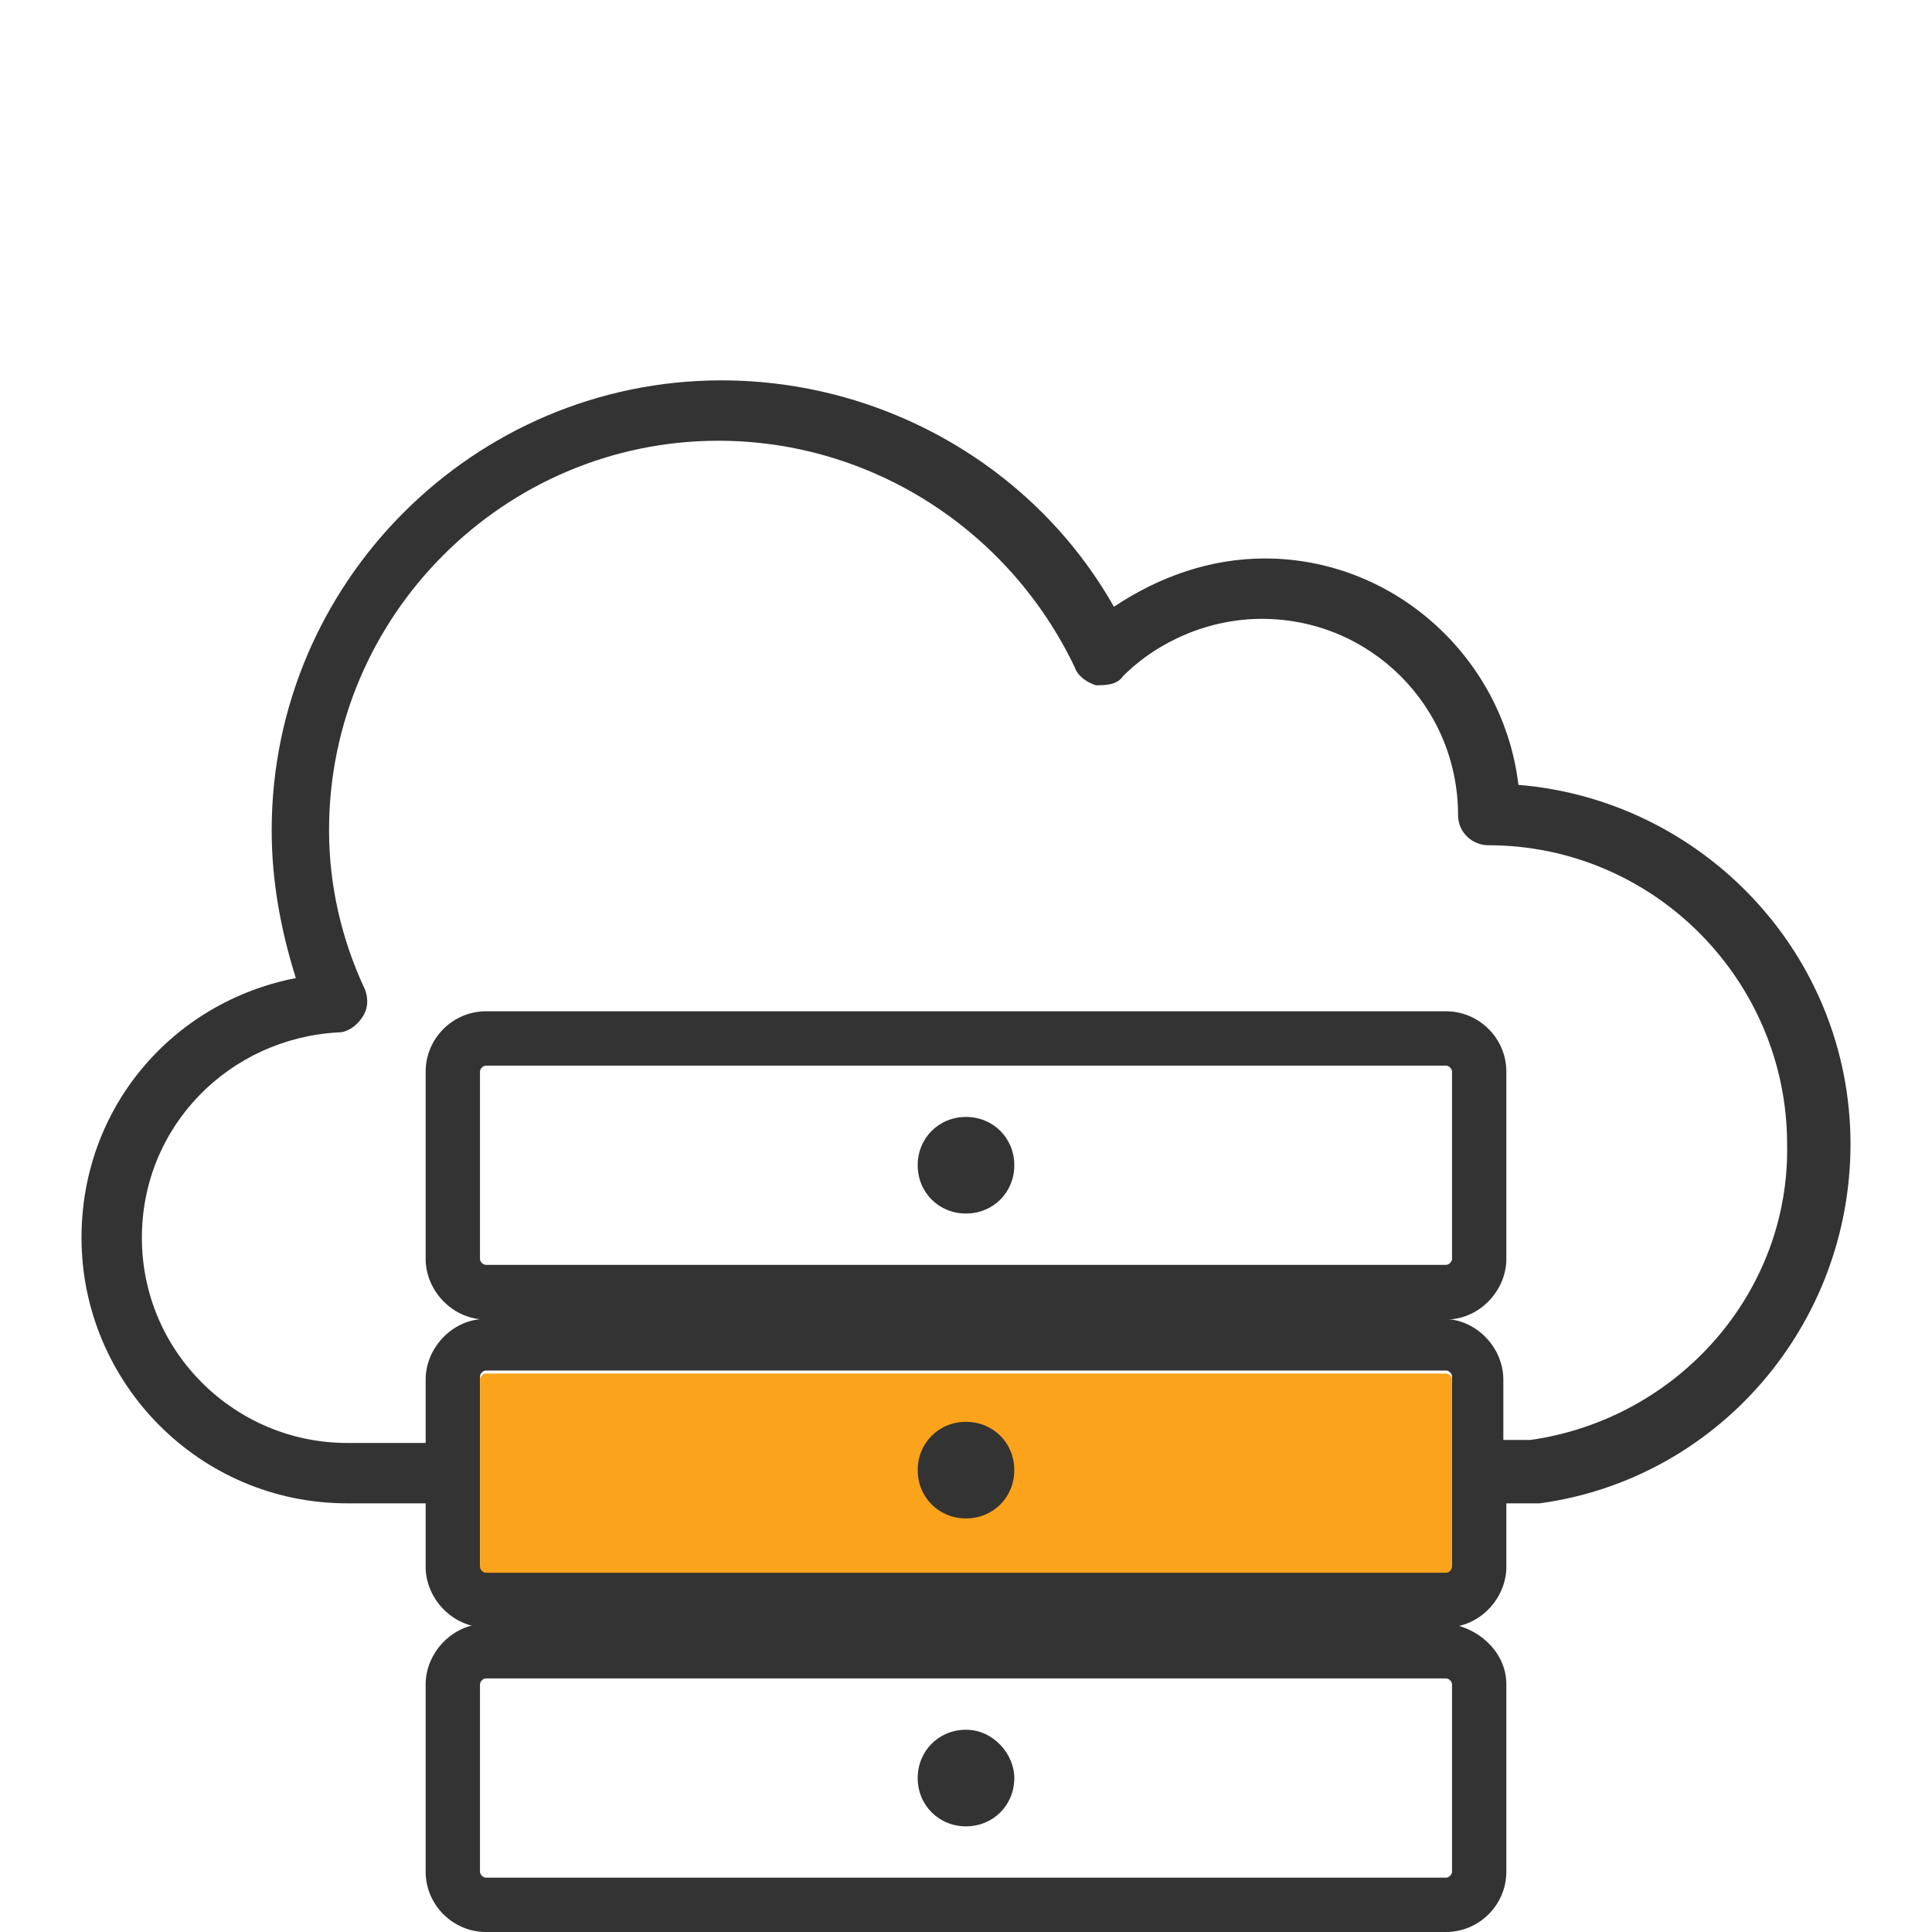 <?xml version="1.0" encoding="utf-8"?>
<!-- Generator: Adobe Illustrator 23.0.4, SVG Export Plug-In . SVG Version: 6.00 Build 0)  -->
<svg version="1.1" id="Layer_1" xmlns="http://www.w3.org/2000/svg" xmlns:xlink="http://www.w3.org/1999/xlink" x="0px" y="0px"
	 viewBox="0 0 64 64" style="enable-background:new 0 0 64 64;" xml:space="preserve">
<style type="text/css">
	.st0{fill:#333333;}
	.st1{fill:#FAA31B;}
</style>
<g>
	<path class="st0" d="M50.3,26c-0.5-4.2-4.1-7.5-8.4-7.5c-1.8,0-3.5,0.6-5,1.6c-2.6-4.6-7.6-7.5-13-7.5C15.7,12.6,9,19.3,9,27.5
		c0,1.7,0.3,3.3,0.8,4.9c-4.1,0.8-7.1,4.3-7.1,8.6c0,4.8,3.9,8.8,8.8,8.8c0.2,0,1.4,0,2.6,0v2.1c0,1,0.8,1.9,1.8,2h0
		c0.1,0,0.1,0,0.2,0h31.8c0.1,0,0.2,0,0.2,0h0c1-0.1,1.8-1,1.8-2v-2.1h1.1c5.9-0.8,10.3-5.9,10.3-11.9C61.3,31.6,56.4,26.5,50.3,26z
		 M48.1,51.8c0,0.1-0.1,0.2-0.2,0.2H16.1c-0.1,0-0.2-0.1-0.2-0.2v-6.2c0-0.1,0.1-0.2,0.2-0.2h31.8c0.1,0,0.2,0.1,0.2,0.2V51.8z
		 M50.7,47.7h-0.9v-2c0-1-0.8-1.9-1.8-2c0,0,0,0,0,0c-0.1,0-0.1,0-0.2,0H16.1c-0.1,0-0.1,0-0.2,0c0,0,0,0,0,0c-1,0.1-1.8,1-1.8,2
		v2.1c-1.2,0-2.4,0-2.6,0c-3.7,0-6.8-3-6.8-6.8c0-3.7,2.9-6.6,6.5-6.8c0.3,0,0.6-0.2,0.8-0.5c0.2-0.3,0.2-0.6,0.1-0.9
		c-0.8-1.7-1.2-3.5-1.2-5.3c0-7.1,5.8-12.9,12.9-12.9c5,0,9.6,2.9,11.8,7.5c0.1,0.3,0.4,0.5,0.7,0.6c0.3,0,0.7,0,0.9-0.3
		c1.2-1.2,2.9-1.9,4.6-1.9c3.6,0,6.5,2.9,6.5,6.5c0,0.6,0.5,1,1,1c5.5,0,9.9,4.5,9.9,9.9C59.3,42.8,55.6,47,50.7,47.7z"/>
	<path class="st0" d="M48.1,53.8L48.1,53.8c-0.1,0-0.2,0-0.2,0H16.1c-0.1,0-0.2,0-0.2,0h0c-1,0.1-1.8,1-1.8,2V62c0,1.1,0.9,2,2,2
		h31.8c1.1,0,2-0.9,2-2v-6.2C49.9,54.8,49.1,54,48.1,53.8z M48.1,62c0,0.1-0.1,0.2-0.2,0.2H16.1c-0.1,0-0.2-0.1-0.2-0.2v-6.2
		c0-0.1,0.1-0.2,0.2-0.2h31.8c0.1,0,0.2,0.1,0.2,0.2V62z"/>
	<path class="st0" d="M47.9,33.5H16.1c-1.1,0-2,0.9-2,2v6.2c0,1,0.8,1.9,1.8,2c0,0,0,0,0,0c0.1,0,0.1,0,0.2,0h31.8
		c0.1,0,0.1,0,0.2,0c0,0,0,0,0,0c1-0.1,1.8-1,1.8-2v-6.2C49.9,34.4,49,33.5,47.9,33.5z M48.1,41.7c0,0.1-0.1,0.2-0.2,0.2H16.1
		c-0.1,0-0.2-0.1-0.2-0.2v-6.2c0-0.1,0.1-0.2,0.2-0.2h31.8c0.1,0,0.2,0.1,0.2,0.2V41.7z"/>
	<g>
		<path class="st1" d="M48.1,43.7c-0.1,0-0.1,0-0.2,0H16.1c-0.1,0-0.1,0-0.2,0c0.1,0,0.1,0,0.2,0h31.8C48,43.7,48,43.7,48.1,43.7z"
			/>
		<path class="st1" d="M48.1,45.7v6.2c0,0.1-0.1,0.2-0.2,0.2H16.1c-0.1,0-0.2-0.1-0.2-0.2v-6.2c0-0.1,0.1-0.2,0.2-0.2h31.8
			C48,45.5,48.1,45.6,48.1,45.7z"/>
		<path class="st1" d="M48.1,53.8c-0.1,0-0.1,0-0.2,0H16.1c-0.1,0-0.2,0-0.2,0c0.1,0,0.1,0,0.2,0h31.8C48,53.8,48,53.8,48.1,53.8z"
			/>
		<path class="st0" d="M47.9,43.7H16.1c-0.1,0-0.1,0-0.2,0c0.1,0,0.1,0,0.2,0L47.9,43.7c0.1,0,0.1,0,0.2,0
			C48,43.7,48,43.7,47.9,43.7z M47.9,53.8H16.1c-0.1,0-0.2,0-0.2,0c0.1,0,0.1,0,0.2,0L47.9,53.8c0.1,0,0.2,0,0.2,0
			C48,53.8,48,53.8,47.9,53.8z"/>
	</g>
	<path class="st0" d="M32,37c-0.9,0-1.6,0.7-1.6,1.6s0.7,1.6,1.6,1.6s1.6-0.7,1.6-1.6S32.9,37,32,37L32,37z"/>
	<path class="st0" d="M32,47.1c-0.9,0-1.6,0.7-1.6,1.6s0.7,1.6,1.6,1.6s1.6-0.7,1.6-1.6S32.9,47.1,32,47.1L32,47.1z"/>
	<path class="st0" d="M32,57.3c-0.9,0-1.6,0.7-1.6,1.6c0,0.9,0.7,1.6,1.6,1.6s1.6-0.7,1.6-1.6C33.6,58.1,32.9,57.3,32,57.3L32,57.3z
		"/>
</g>
</svg>
